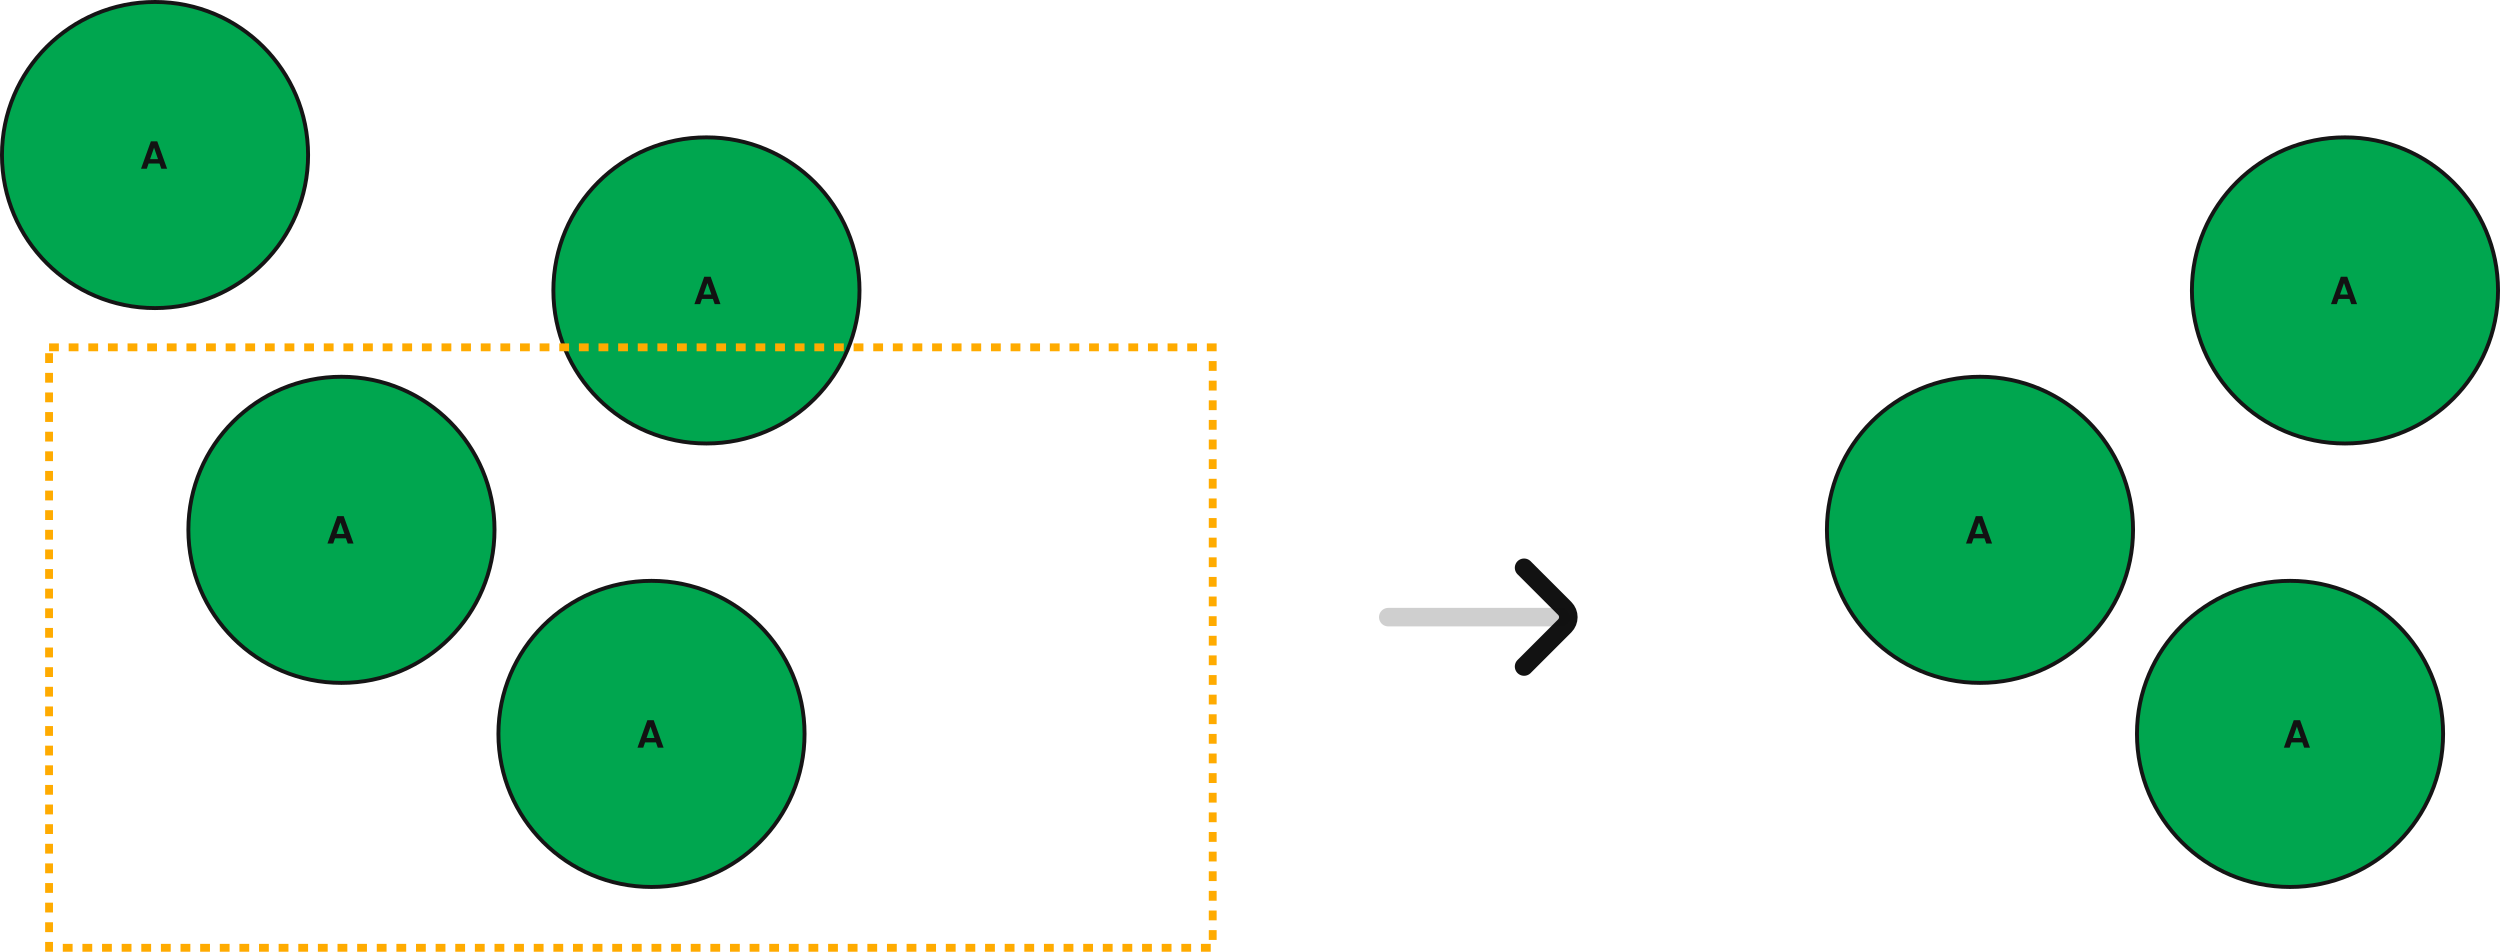 <svg width="1274" height="485" viewBox="0 0 1274 485" fill="none" xmlns="http://www.w3.org/2000/svg">
<circle cx="79" cy="79" r="78" fill="#00A64F" stroke="#151515" stroke-width="2"/>
<circle cx="332" cy="374" r="78" fill="#00A64F" stroke="#151515" stroke-width="2"/>
<circle cx="174" cy="270" r="78" fill="#00A64F" stroke="#151515" stroke-width="2"/>
<circle cx="360" cy="148" r="78" fill="#00A64F" stroke="#151515" stroke-width="2"/>
<path d="M363.282 152.34H357.722L356.802 155H353.862L358.882 141.02H362.142L367.162 155H364.202L363.282 152.34ZM362.522 150.1L360.502 144.26L358.482 150.1H362.522Z" fill="#121212"/>
<path d="M176.282 274.34H170.722L169.802 277H166.862L171.882 263.02H175.142L180.162 277H177.202L176.282 274.34ZM175.522 272.1L173.502 266.26L171.482 272.1H175.522Z" fill="#121212"/>
<path d="M334.282 378.34H328.722L327.802 381H324.862L329.882 367.02H333.142L338.162 381H335.202L334.282 378.34ZM333.522 376.1L331.502 370.26L329.482 376.1H333.522Z" fill="#121212"/>
<path d="M81.282 83.34H75.722L74.802 86H71.862L76.882 72.02H80.142L85.162 86H82.202L81.282 83.34ZM80.522 81.1L78.502 75.26L76.482 81.1H80.522Z" fill="#121212"/>
<rect x="25" y="177" width="593" height="306" stroke="#FFAB00" stroke-width="4" stroke-dasharray="5 5"/>
<circle cx="1167" cy="374" r="78" fill="#00A64F" stroke="#151515" stroke-width="2"/>
<circle cx="1009" cy="270" r="78" fill="#00A64F" stroke="#151515" stroke-width="2"/>
<circle cx="1195" cy="148" r="78" fill="#00A64F" stroke="#151515" stroke-width="2"/>
<path d="M1197.28 152.34H1191.72L1190.8 155H1187.86L1192.88 141.02H1196.14L1201.16 155H1198.2L1197.28 152.34ZM1196.52 150.1L1194.5 144.26L1192.48 150.1H1196.52Z" fill="#121212"/>
<path d="M1173.28 378.34H1167.72L1166.8 381H1163.86L1168.88 367.02H1172.14L1177.16 381H1174.2L1173.28 378.34ZM1172.52 376.1L1170.5 370.26L1168.48 376.1H1172.52Z" fill="#121212"/>
<path d="M1011.28 274.34H1005.72L1004.8 277H1001.86L1006.88 263.02H1010.14L1015.16 277H1012.2L1011.28 274.34ZM1010.52 272.1L1008.5 266.26L1006.48 272.1H1010.52Z" fill="#121212"/>
<path d="M776.667 339.667L797.385 318.949C799.842 316.492 799.842 312.508 797.385 310.051L776.667 289.333" stroke="#121212" stroke-width="9.438" stroke-linecap="round"/>
<path opacity="0.2" d="M795.542 314.5L707.458 314.5" stroke="#121212" stroke-width="9.438" stroke-linecap="round"/>
</svg>
